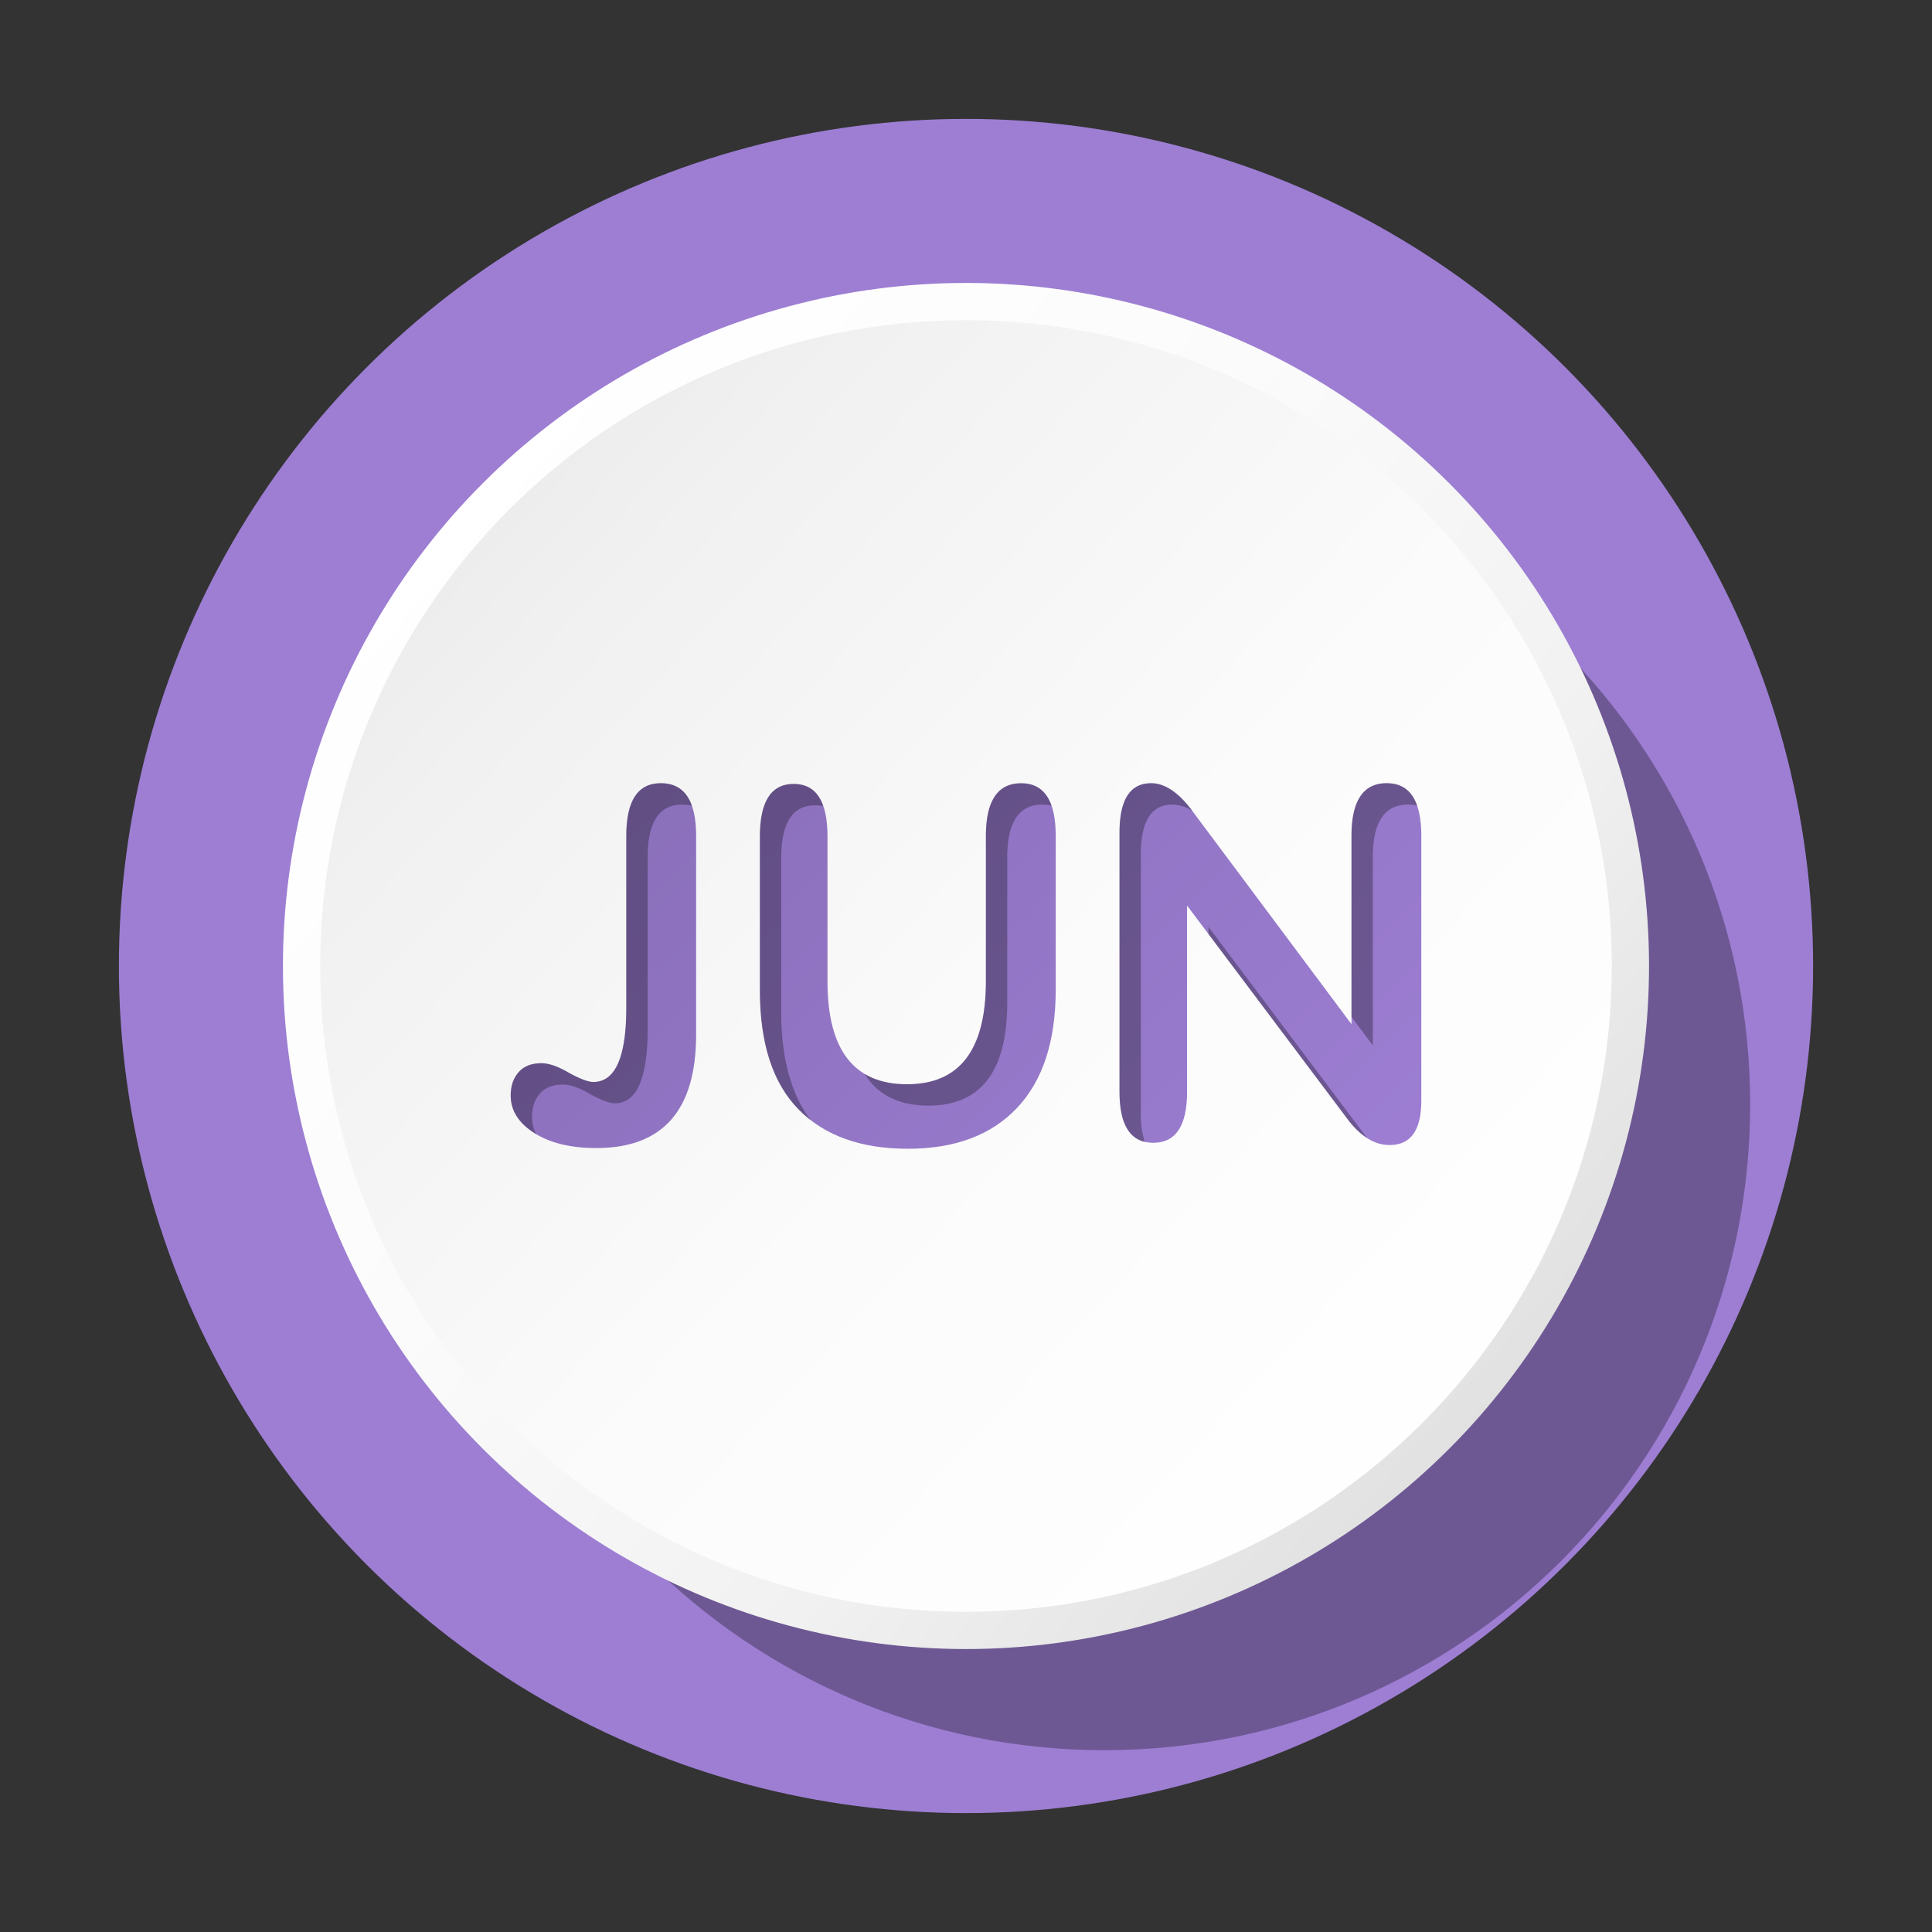 <?xml version="1.0" encoding="UTF-8"?><svg xmlns="http://www.w3.org/2000/svg" xmlns:xlink="http://www.w3.org/1999/xlink" height="1040.0" preserveAspectRatio="xMidYMid meet" version="1.0" viewBox="32.0 32.0 1040.0 1040.0" width="1040.0" zoomAndPan="magnify"><rect x="32.0" y="32.0" width="1040.0" height="1040.0" fill="#333333" stroke="none"/><defs><linearGradient gradientTransform="rotate(45 552.005 551.998)" gradientUnits="userSpaceOnUse" id="b" x1="261.62" x2="850.7" xlink:actuate="onLoad" xlink:show="other" xlink:type="simple" xmlns:xlink="http://www.w3.org/1999/xlink" y1="296.9" y2="814.41"><stop offset="0" stop-color="#fff"/><stop offset=".37" stop-color="#fbfbfb"/><stop offset=".7" stop-color="#f1f1f1"/><stop offset="1" stop-color="#dfdfdf"/></linearGradient><linearGradient gradientUnits="userSpaceOnUse" id="c" x1="284.43" x2="845.98" xlink:actuate="onLoad" xlink:show="other" xlink:type="simple" xmlns:xlink="http://www.w3.org/1999/xlink" y1="302.79" y2="825.81"><stop offset="0" stop-color="#ececec"/><stop offset=".12" stop-color="#f1f1f1"/><stop offset=".53" stop-color="#fbfbfb"/><stop offset="1" stop-color="#fff"/></linearGradient><linearGradient gradientUnits="userSpaceOnUse" id="a" x1="300.35" x2="636.1" xlink:actuate="onLoad" xlink:show="other" xlink:type="simple" xmlns:xlink="http://www.w3.org/1999/xlink" y1="491.25" y2="827"><stop offset="0" stop-color="#896eb9"/><stop offset="1" stop-color="#9d7ed3"/></linearGradient><linearGradient id="d" x1="387.84" x2="723.59" xlink:actuate="onLoad" xlink:href="#a" xlink:show="other" xlink:type="simple" xmlns:xlink="http://www.w3.org/1999/xlink" y1="403.76" y2="739.5"/><linearGradient id="e" x1="478.47" x2="814.22" xlink:actuate="onLoad" xlink:href="#a" xlink:show="other" xlink:type="simple" xmlns:xlink="http://www.w3.org/1999/xlink" y1="313.13" y2="648.88"/></defs><g data-name="Layer 1"><g id="change1_1"><circle cx="552" cy="552" fill="#9d7ed3" r="456"/></g><g id="change2_1"><path d="M626.5,974.14c-192,0-347.64-155.65-347.64-347.64S434.5,278.87,626.5,278.87,974.13,434.5,974.13,626.5,818.49,974.14,626.5,974.14Z" fill="inherit" opacity=".3"/></g><circle cx="552" cy="552" fill="url(#b)" r="367.68" transform="rotate(-45 551.998 552.005)"/><path d="M552,899.64C360,899.64,204.36,744,204.36,552S360,204.37,552,204.37,899.63,360,899.63,552,744,899.64,552,899.64Z" fill="url(#c)"/></g><g data-name="Layer 2"><path d="M406.72,589q0,61-53.74,61-20.61,0-33.34-8.08t-12.73-20.21q0-7.66,4.24-12.53c2.83-3.23,6.93-4.85,12.33-4.85q6.06,0,14.95,5.26,8.88,4.85,12.93,4.85,17.77,0,17.78-40V481.89q0-28.29,18.59-28.29,19,0,19,28.29Z" fill="url(#a)"/><path d="M600.29,564.73q0,41.63-20.81,63.65t-58.8,22q-38,0-58.8-21.21t-20.81-64.06V482.29q0-28.28,18.19-28.29t18.18,28.29v78q0,55.38,42.84,55.37,42.44,0,42.43-55.5V482q0-28.36,19-28.36,18.59,0,18.59,28.29Z" fill="url(#d)"/><path d="M797.09,624.54q0,23.85-17.08,23.84-12.21,0-22.77-14.14L671,519.47V619.69q0,27.48-18.19,27.48t-18.18-27.48V480.27q0-26.67,17-26.67,10.5,0,21,13.33l86.88,116.39V481.89q0-28.29,19-28.29,18.59,0,18.59,28.29Z" fill="url(#e)"/><g id="change2_2" opacity=".3"><path d="M387.73,453.6q-18.59,0-18.59,28.29v92.54q0,40-17.78,40-4,0-12.93-4.85-8.9-5.25-14.95-5.26c-5.4,0-9.5,1.62-12.33,4.85s-4.24,7.42-4.24,12.53q0,12.12,12.73,20.21c.3.19.6.38.91.55a20.39,20.39,0,0,1-2.14-9.26q0-7.66,4.24-12.53c2.83-3.23,6.93-4.85,12.33-4.85q6.06,0,14.95,5.26,8.88,4.85,12.93,4.85,17.77,0,17.78-40V493.39q0-28.29,18.59-28.29a20.54,20.54,0,0,1,5.23.63Q400.17,453.6,387.73,453.6Z" fill="inherit"/><path d="M470.76,465.5a19.17,19.17,0,0,1,4.46.49q-4.12-12-16-12-18.19,0-18.19,28.29v82.84q0,42.84,20.81,64.06a62.07,62.07,0,0,0,6.62,5.86q-15.93-20.94-15.93-58.42V493.79Q452.57,465.52,470.76,465.5ZM581.7,453.6q-19,0-19,28.36v78.19q0,55.5-42.43,55.5-13.57,0-22.85-5.56,10.56,17.05,34.35,17.06,42.44,0,42.43-55.5V493.46q0-28.36,19-28.36a20.11,20.11,0,0,1,4.85.56Q593.84,453.6,581.7,453.6Z" fill="inherit"/><path d="M672.63,466.93q-10.51-13.33-21-13.33-17,0-17,26.67V619.69q0,23.76,13.59,27a48.84,48.84,0,0,1-2.09-15.47V491.77q0-26.67,17-26.67a19.64,19.64,0,0,1,10.76,3.49Zm9.88,64v3.81l74.73,99.46a41.65,41.65,0,0,0,10.7,10.43Zm96-77.37q-19,0-19,28.29v97.52L771,594.82V493.39q0-28.29,19-28.29a20.11,20.11,0,0,1,4.85.56Q790.64,453.6,778.5,453.6Z" fill="inherit"/></g></g></svg>